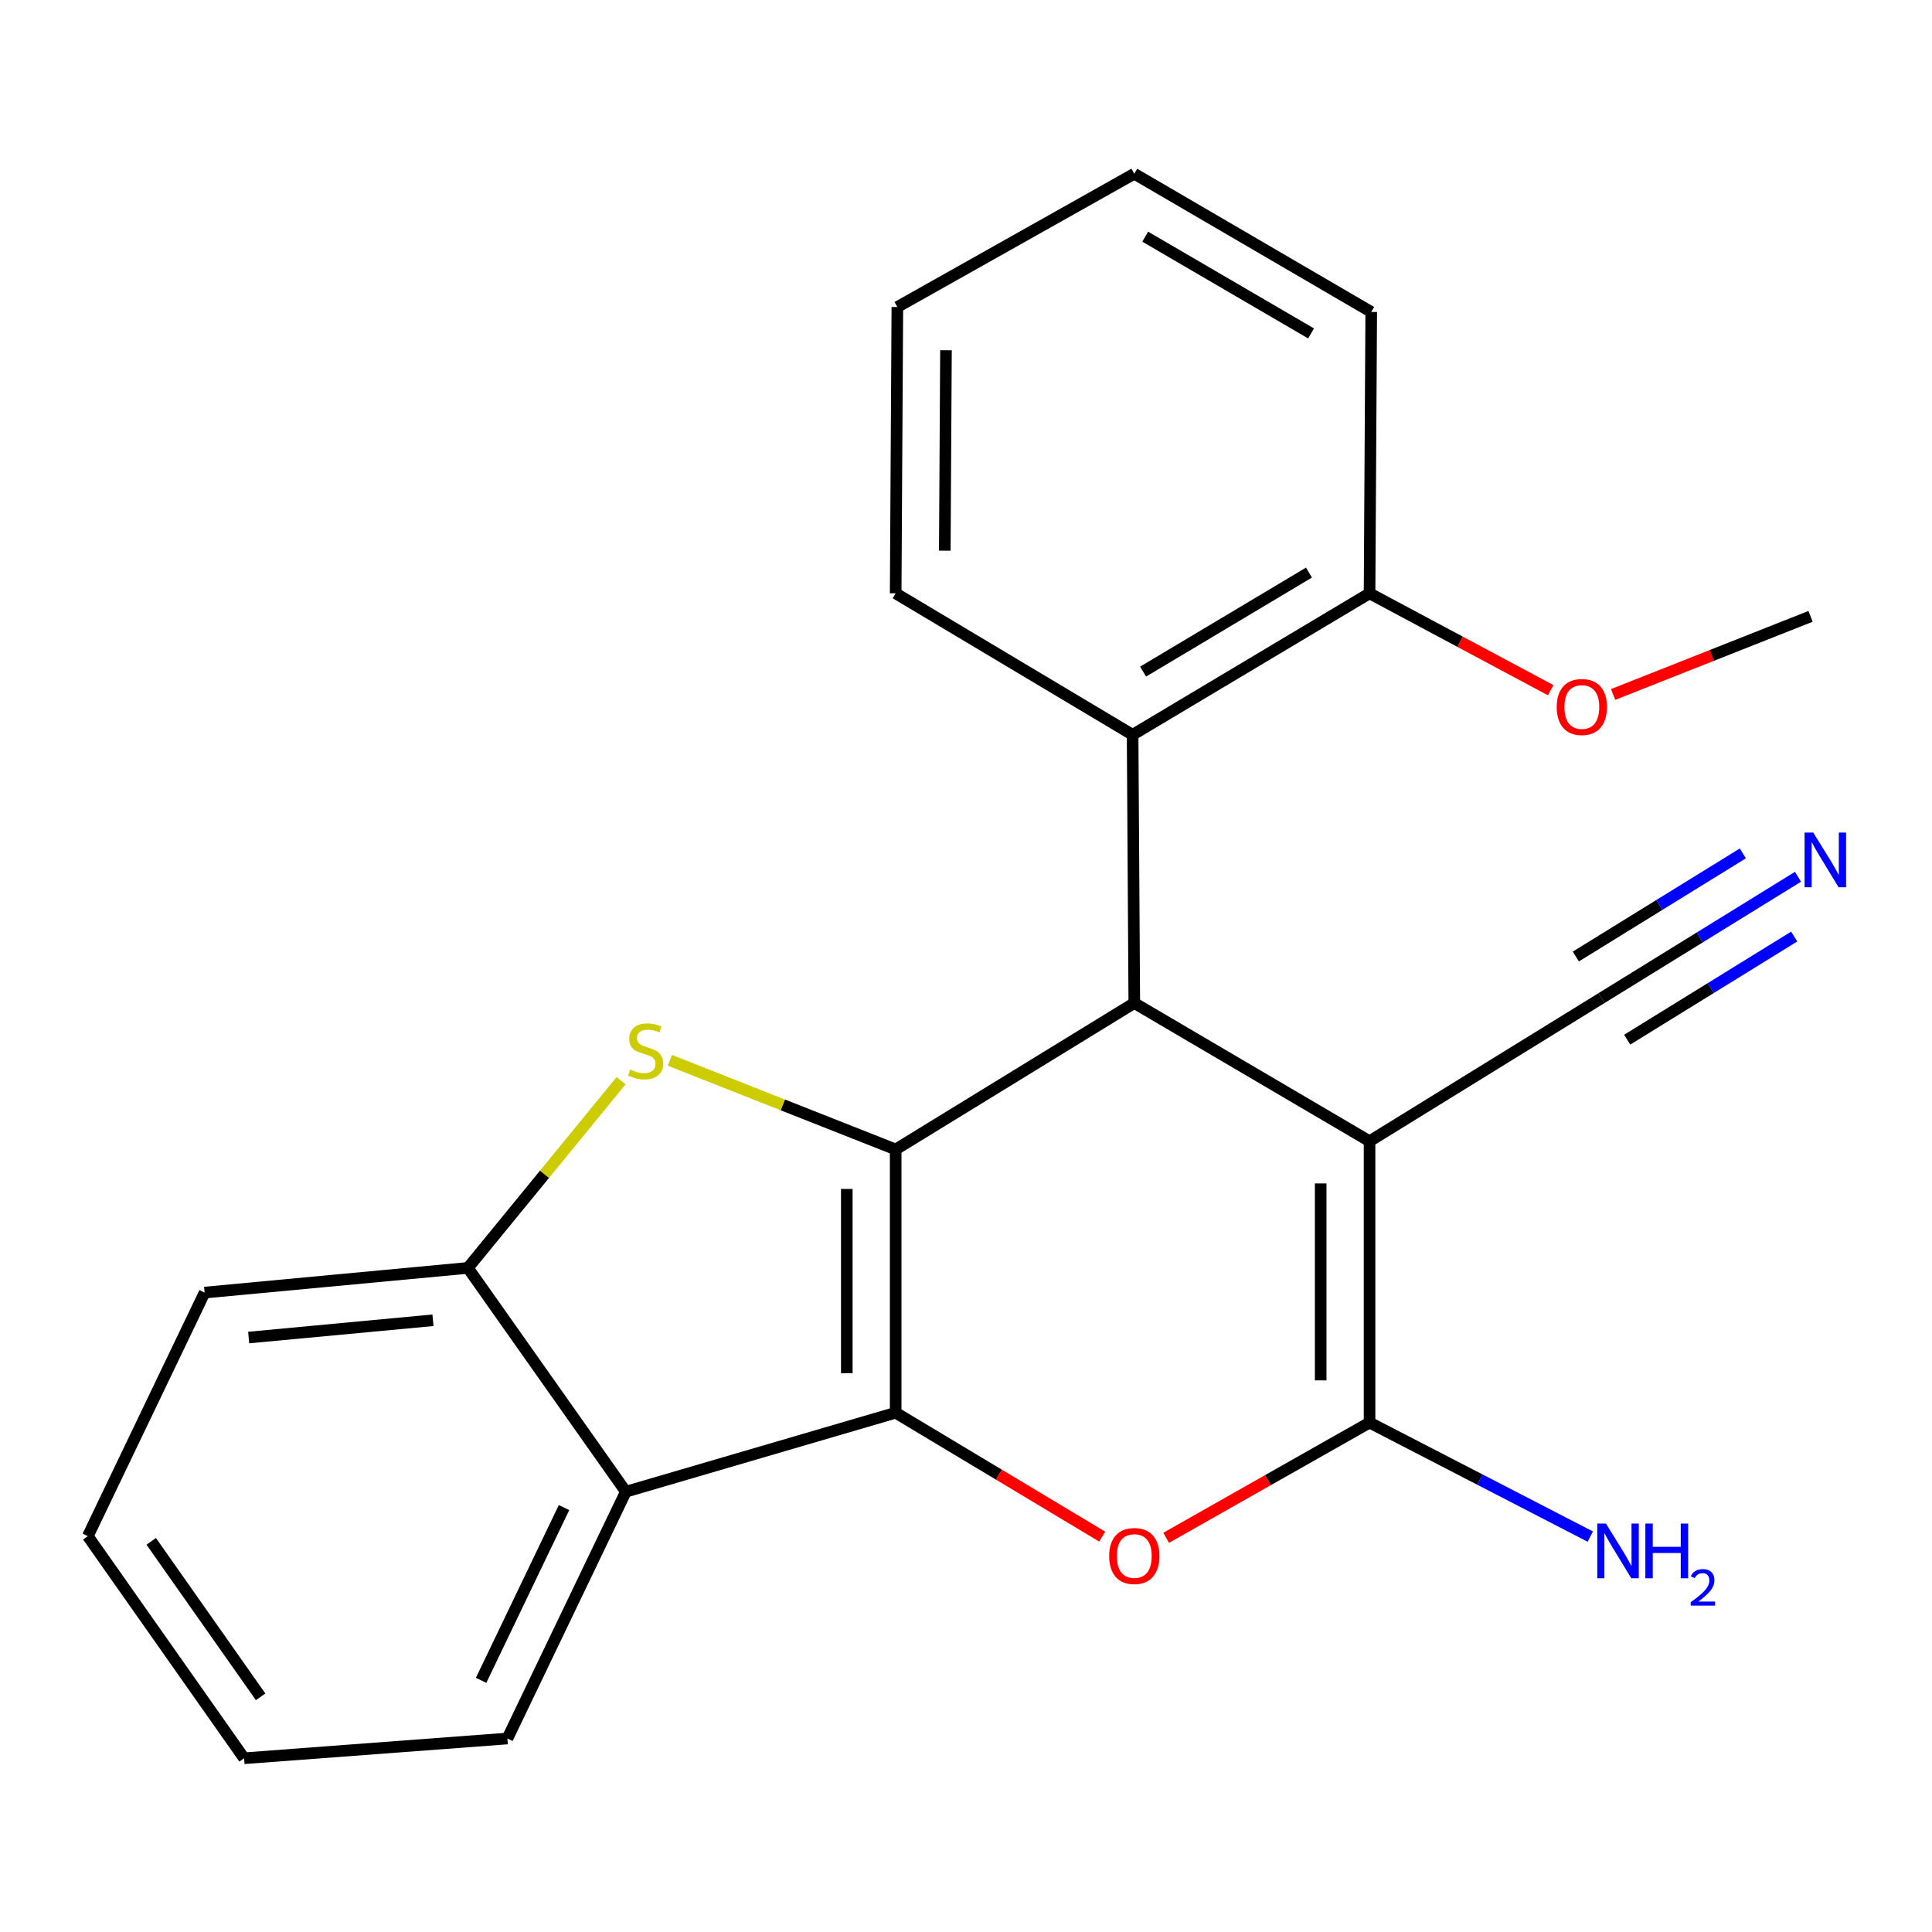 <?xml version='1.0' encoding='iso-8859-1'?>
<svg version='1.1' baseProfile='full'
              xmlns='http://www.w3.org/2000/svg'
                      xmlns:rdkit='http://www.rdkit.org/xml'
                      xmlns:xlink='http://www.w3.org/1999/xlink'
                  xml:space='preserve'
width='1000px' height='1000px' viewBox='0 0 1000 1000'>
<!-- END OF HEADER -->
<rect style='opacity:1.0;fill:#FFFFFF;stroke:none' width='1000' height='1000' x='0' y='0'> </rect>
<path class='bond-0' d='M 463.598,594.955 L 463.598,731.226' style='fill:none;fill-rule:evenodd;stroke:#000000;stroke-width:6px;stroke-linecap:butt;stroke-linejoin:miter;stroke-opacity:1' />
<path class='bond-0' d='M 438.303,615.396 L 438.303,710.786' style='fill:none;fill-rule:evenodd;stroke:#000000;stroke-width:6px;stroke-linecap:butt;stroke-linejoin:miter;stroke-opacity:1' />
<path class='bond-2' d='M 463.598,594.955 L 587.109,519.168' style='fill:none;fill-rule:evenodd;stroke:#000000;stroke-width:6px;stroke-linecap:butt;stroke-linejoin:miter;stroke-opacity:1' />
<path class='bond-5' d='M 463.598,594.955 L 405.164,571.886' style='fill:none;fill-rule:evenodd;stroke:#000000;stroke-width:6px;stroke-linecap:butt;stroke-linejoin:miter;stroke-opacity:1' />
<path class='bond-5' d='M 405.164,571.886 L 346.73,548.817' style='fill:none;fill-rule:evenodd;stroke:#CCCC00;stroke-width:6px;stroke-linecap:butt;stroke-linejoin:miter;stroke-opacity:1' />
<path class='bond-4' d='M 463.598,731.226 L 517.053,763.291' style='fill:none;fill-rule:evenodd;stroke:#000000;stroke-width:6px;stroke-linecap:butt;stroke-linejoin:miter;stroke-opacity:1' />
<path class='bond-4' d='M 517.053,763.291 L 570.508,795.355' style='fill:none;fill-rule:evenodd;stroke:#FF0000;stroke-width:6px;stroke-linecap:butt;stroke-linejoin:miter;stroke-opacity:1' />
<path class='bond-6' d='M 463.598,731.226 L 323.941,772.106' style='fill:none;fill-rule:evenodd;stroke:#000000;stroke-width:6px;stroke-linecap:butt;stroke-linejoin:miter;stroke-opacity:1' />
<path class='bond-1' d='M 708.877,590.697 L 587.109,519.168' style='fill:none;fill-rule:evenodd;stroke:#000000;stroke-width:6px;stroke-linecap:butt;stroke-linejoin:miter;stroke-opacity:1' />
<path class='bond-3' d='M 708.877,590.697 L 708.877,736.327' style='fill:none;fill-rule:evenodd;stroke:#000000;stroke-width:6px;stroke-linecap:butt;stroke-linejoin:miter;stroke-opacity:1' />
<path class='bond-3' d='M 683.582,612.542 L 683.582,714.483' style='fill:none;fill-rule:evenodd;stroke:#000000;stroke-width:6px;stroke-linecap:butt;stroke-linejoin:miter;stroke-opacity:1' />
<path class='bond-9' d='M 708.877,590.697 L 828.945,516.611' style='fill:none;fill-rule:evenodd;stroke:#000000;stroke-width:6px;stroke-linecap:butt;stroke-linejoin:miter;stroke-opacity:1' />
<path class='bond-8' d='M 587.109,519.168 L 586.238,380.326' style='fill:none;fill-rule:evenodd;stroke:#000000;stroke-width:6px;stroke-linecap:butt;stroke-linejoin:miter;stroke-opacity:1' />
<path class='bond-12' d='M 708.877,736.327 L 766.004,765.833' style='fill:none;fill-rule:evenodd;stroke:#000000;stroke-width:6px;stroke-linecap:butt;stroke-linejoin:miter;stroke-opacity:1' />
<path class='bond-12' d='M 766.004,765.833 L 823.13,795.339' style='fill:none;fill-rule:evenodd;stroke:#0000FF;stroke-width:6px;stroke-linecap:butt;stroke-linejoin:miter;stroke-opacity:1' />
<path class='bond-24' d='M 708.877,736.327 L 656.242,766.147' style='fill:none;fill-rule:evenodd;stroke:#000000;stroke-width:6px;stroke-linecap:butt;stroke-linejoin:miter;stroke-opacity:1' />
<path class='bond-24' d='M 656.242,766.147 L 603.608,795.966' style='fill:none;fill-rule:evenodd;stroke:#FF0000;stroke-width:6px;stroke-linecap:butt;stroke-linejoin:miter;stroke-opacity:1' />
<path class='bond-7' d='M 321.46,559.392 L 281.82,607.83' style='fill:none;fill-rule:evenodd;stroke:#CCCC00;stroke-width:6px;stroke-linecap:butt;stroke-linejoin:miter;stroke-opacity:1' />
<path class='bond-7' d='M 281.82,607.83 L 242.181,656.268' style='fill:none;fill-rule:evenodd;stroke:#000000;stroke-width:6px;stroke-linecap:butt;stroke-linejoin:miter;stroke-opacity:1' />
<path class='bond-13' d='M 323.941,772.106 L 262.628,899.847' style='fill:none;fill-rule:evenodd;stroke:#000000;stroke-width:6px;stroke-linecap:butt;stroke-linejoin:miter;stroke-opacity:1' />
<path class='bond-13' d='M 291.939,780.321 L 249.02,869.74' style='fill:none;fill-rule:evenodd;stroke:#000000;stroke-width:6px;stroke-linecap:butt;stroke-linejoin:miter;stroke-opacity:1' />
<path class='bond-23' d='M 323.941,772.106 L 242.181,656.268' style='fill:none;fill-rule:evenodd;stroke:#000000;stroke-width:6px;stroke-linecap:butt;stroke-linejoin:miter;stroke-opacity:1' />
<path class='bond-15' d='M 242.181,656.268 L 105.91,669.042' style='fill:none;fill-rule:evenodd;stroke:#000000;stroke-width:6px;stroke-linecap:butt;stroke-linejoin:miter;stroke-opacity:1' />
<path class='bond-15' d='M 224.101,683.369 L 128.712,692.311' style='fill:none;fill-rule:evenodd;stroke:#000000;stroke-width:6px;stroke-linecap:butt;stroke-linejoin:miter;stroke-opacity:1' />
<path class='bond-11' d='M 586.238,380.326 L 708.877,307.11' style='fill:none;fill-rule:evenodd;stroke:#000000;stroke-width:6px;stroke-linecap:butt;stroke-linejoin:miter;stroke-opacity:1' />
<path class='bond-11' d='M 591.667,347.624 L 677.515,296.373' style='fill:none;fill-rule:evenodd;stroke:#000000;stroke-width:6px;stroke-linecap:butt;stroke-linejoin:miter;stroke-opacity:1' />
<path class='bond-16' d='M 586.238,380.326 L 463.598,307.11' style='fill:none;fill-rule:evenodd;stroke:#000000;stroke-width:6px;stroke-linecap:butt;stroke-linejoin:miter;stroke-opacity:1' />
<path class='bond-10' d='M 828.945,516.611 L 879.792,485.213' style='fill:none;fill-rule:evenodd;stroke:#000000;stroke-width:6px;stroke-linecap:butt;stroke-linejoin:miter;stroke-opacity:1' />
<path class='bond-10' d='M 879.792,485.213 L 930.639,453.815' style='fill:none;fill-rule:evenodd;stroke:#0000FF;stroke-width:6px;stroke-linecap:butt;stroke-linejoin:miter;stroke-opacity:1' />
<path class='bond-10' d='M 842.235,538.133 L 885.455,511.445' style='fill:none;fill-rule:evenodd;stroke:#000000;stroke-width:6px;stroke-linecap:butt;stroke-linejoin:miter;stroke-opacity:1' />
<path class='bond-10' d='M 885.455,511.445 L 928.675,484.757' style='fill:none;fill-rule:evenodd;stroke:#0000FF;stroke-width:6px;stroke-linecap:butt;stroke-linejoin:miter;stroke-opacity:1' />
<path class='bond-10' d='M 815.655,495.088 L 858.875,468.4' style='fill:none;fill-rule:evenodd;stroke:#000000;stroke-width:6px;stroke-linecap:butt;stroke-linejoin:miter;stroke-opacity:1' />
<path class='bond-10' d='M 858.875,468.4 L 902.095,441.712' style='fill:none;fill-rule:evenodd;stroke:#0000FF;stroke-width:6px;stroke-linecap:butt;stroke-linejoin:miter;stroke-opacity:1' />
<path class='bond-14' d='M 708.877,307.11 L 755.759,332.179' style='fill:none;fill-rule:evenodd;stroke:#000000;stroke-width:6px;stroke-linecap:butt;stroke-linejoin:miter;stroke-opacity:1' />
<path class='bond-14' d='M 755.759,332.179 L 802.642,357.248' style='fill:none;fill-rule:evenodd;stroke:#FF0000;stroke-width:6px;stroke-linecap:butt;stroke-linejoin:miter;stroke-opacity:1' />
<path class='bond-17' d='M 708.877,307.11 L 709.748,161.466' style='fill:none;fill-rule:evenodd;stroke:#000000;stroke-width:6px;stroke-linecap:butt;stroke-linejoin:miter;stroke-opacity:1' />
<path class='bond-19' d='M 262.628,899.847 L 126.343,910.077' style='fill:none;fill-rule:evenodd;stroke:#000000;stroke-width:6px;stroke-linecap:butt;stroke-linejoin:miter;stroke-opacity:1' />
<path class='bond-18' d='M 834.939,359.462 L 886.039,339.245' style='fill:none;fill-rule:evenodd;stroke:#FF0000;stroke-width:6px;stroke-linecap:butt;stroke-linejoin:miter;stroke-opacity:1' />
<path class='bond-18' d='M 886.039,339.245 L 937.138,319.027' style='fill:none;fill-rule:evenodd;stroke:#000000;stroke-width:6px;stroke-linecap:butt;stroke-linejoin:miter;stroke-opacity:1' />
<path class='bond-21' d='M 105.91,669.042 L 45.455,795.111' style='fill:none;fill-rule:evenodd;stroke:#000000;stroke-width:6px;stroke-linecap:butt;stroke-linejoin:miter;stroke-opacity:1' />
<path class='bond-20' d='M 463.598,307.11 L 464.469,158.908' style='fill:none;fill-rule:evenodd;stroke:#000000;stroke-width:6px;stroke-linecap:butt;stroke-linejoin:miter;stroke-opacity:1' />
<path class='bond-20' d='M 489.024,285.029 L 489.633,181.287' style='fill:none;fill-rule:evenodd;stroke:#000000;stroke-width:6px;stroke-linecap:butt;stroke-linejoin:miter;stroke-opacity:1' />
<path class='bond-26' d='M 709.748,161.466 L 587.109,89.923' style='fill:none;fill-rule:evenodd;stroke:#000000;stroke-width:6px;stroke-linecap:butt;stroke-linejoin:miter;stroke-opacity:1' />
<path class='bond-26' d='M 678.607,172.584 L 592.759,122.503' style='fill:none;fill-rule:evenodd;stroke:#000000;stroke-width:6px;stroke-linecap:butt;stroke-linejoin:miter;stroke-opacity:1' />
<path class='bond-25' d='M 126.343,910.077 L 45.455,795.111' style='fill:none;fill-rule:evenodd;stroke:#000000;stroke-width:6px;stroke-linecap:butt;stroke-linejoin:miter;stroke-opacity:1' />
<path class='bond-25' d='M 134.897,878.277 L 78.276,797.8' style='fill:none;fill-rule:evenodd;stroke:#000000;stroke-width:6px;stroke-linecap:butt;stroke-linejoin:miter;stroke-opacity:1' />
<path class='bond-22' d='M 464.469,158.908 L 587.109,89.923' style='fill:none;fill-rule:evenodd;stroke:#000000;stroke-width:6px;stroke-linecap:butt;stroke-linejoin:miter;stroke-opacity:1' />
<path  class='atom-5' d='M 574.109 805.393
Q 574.109 798.593, 577.469 794.793
Q 580.829 790.993, 587.109 790.993
Q 593.389 790.993, 596.749 794.793
Q 600.109 798.593, 600.109 805.393
Q 600.109 812.273, 596.709 816.193
Q 593.309 820.073, 587.109 820.073
Q 580.869 820.073, 577.469 816.193
Q 574.109 812.313, 574.109 805.393
M 587.109 816.873
Q 591.429 816.873, 593.749 813.993
Q 596.109 811.073, 596.109 805.393
Q 596.109 799.833, 593.749 797.033
Q 591.429 794.193, 587.109 794.193
Q 582.789 794.193, 580.429 796.993
Q 578.109 799.793, 578.109 805.393
Q 578.109 811.113, 580.429 813.993
Q 582.789 816.873, 587.109 816.873
' fill='#FF0000'/>
<path  class='atom-6' d='M 326.171 553.579
Q 326.491 553.699, 327.811 554.259
Q 329.131 554.819, 330.571 555.179
Q 332.051 555.499, 333.491 555.499
Q 336.171 555.499, 337.731 554.219
Q 339.291 552.899, 339.291 550.619
Q 339.291 549.059, 338.491 548.099
Q 337.731 547.139, 336.531 546.619
Q 335.331 546.099, 333.331 545.499
Q 330.811 544.739, 329.291 544.019
Q 327.811 543.299, 326.731 541.779
Q 325.691 540.259, 325.691 537.699
Q 325.691 534.139, 328.091 531.939
Q 330.531 529.739, 335.331 529.739
Q 338.611 529.739, 342.331 531.299
L 341.411 534.379
Q 338.011 532.979, 335.451 532.979
Q 332.691 532.979, 331.171 534.139
Q 329.651 535.259, 329.691 537.219
Q 329.691 538.739, 330.451 539.659
Q 331.251 540.579, 332.371 541.099
Q 333.531 541.619, 335.451 542.219
Q 338.011 543.019, 339.531 543.819
Q 341.051 544.619, 342.131 546.259
Q 343.251 547.859, 343.251 550.619
Q 343.251 554.539, 340.611 556.659
Q 338.011 558.739, 333.651 558.739
Q 331.131 558.739, 329.211 558.179
Q 327.331 557.659, 325.091 556.739
L 326.171 553.579
' fill='#CCCC00'/>
<path  class='atom-11' d='M 938.523 430.921
L 947.803 445.921
Q 948.723 447.401, 950.203 450.081
Q 951.683 452.761, 951.763 452.921
L 951.763 430.921
L 955.523 430.921
L 955.523 459.241
L 951.643 459.241
L 941.683 442.841
Q 940.523 440.921, 939.283 438.721
Q 938.083 436.521, 937.723 435.841
L 937.723 459.241
L 934.043 459.241
L 934.043 430.921
L 938.523 430.921
' fill='#0000FF'/>
<path  class='atom-13' d='M 831.229 788.595
L 840.509 803.595
Q 841.429 805.075, 842.909 807.755
Q 844.389 810.435, 844.469 810.595
L 844.469 788.595
L 848.229 788.595
L 848.229 816.915
L 844.349 816.915
L 834.389 800.515
Q 833.229 798.595, 831.989 796.395
Q 830.789 794.195, 830.429 793.515
L 830.429 816.915
L 826.749 816.915
L 826.749 788.595
L 831.229 788.595
' fill='#0000FF'/>
<path  class='atom-13' d='M 851.629 788.595
L 855.469 788.595
L 855.469 800.635
L 869.949 800.635
L 869.949 788.595
L 873.789 788.595
L 873.789 816.915
L 869.949 816.915
L 869.949 803.835
L 855.469 803.835
L 855.469 816.915
L 851.629 816.915
L 851.629 788.595
' fill='#0000FF'/>
<path  class='atom-13' d='M 875.162 815.922
Q 875.848 814.153, 877.485 813.176
Q 879.122 812.173, 881.392 812.173
Q 884.217 812.173, 885.801 813.704
Q 887.385 815.235, 887.385 817.955
Q 887.385 820.727, 885.326 823.314
Q 883.293 825.901, 879.069 828.963
L 887.702 828.963
L 887.702 831.075
L 875.109 831.075
L 875.109 829.307
Q 878.594 826.825, 880.653 824.977
Q 882.739 823.129, 883.742 821.466
Q 884.745 819.803, 884.745 818.087
Q 884.745 816.291, 883.848 815.288
Q 882.95 814.285, 881.392 814.285
Q 879.888 814.285, 878.884 814.892
Q 877.881 815.499, 877.168 816.846
L 875.162 815.922
' fill='#0000FF'/>
<path  class='atom-15' d='M 805.757 365.945
Q 805.757 359.145, 809.117 355.345
Q 812.477 351.545, 818.757 351.545
Q 825.037 351.545, 828.397 355.345
Q 831.757 359.145, 831.757 365.945
Q 831.757 372.825, 828.357 376.745
Q 824.957 380.625, 818.757 380.625
Q 812.517 380.625, 809.117 376.745
Q 805.757 372.865, 805.757 365.945
M 818.757 377.425
Q 823.077 377.425, 825.397 374.545
Q 827.757 371.625, 827.757 365.945
Q 827.757 360.385, 825.397 357.585
Q 823.077 354.745, 818.757 354.745
Q 814.437 354.745, 812.077 357.545
Q 809.757 360.345, 809.757 365.945
Q 809.757 371.665, 812.077 374.545
Q 814.437 377.425, 818.757 377.425
' fill='#FF0000'/>
</svg>
